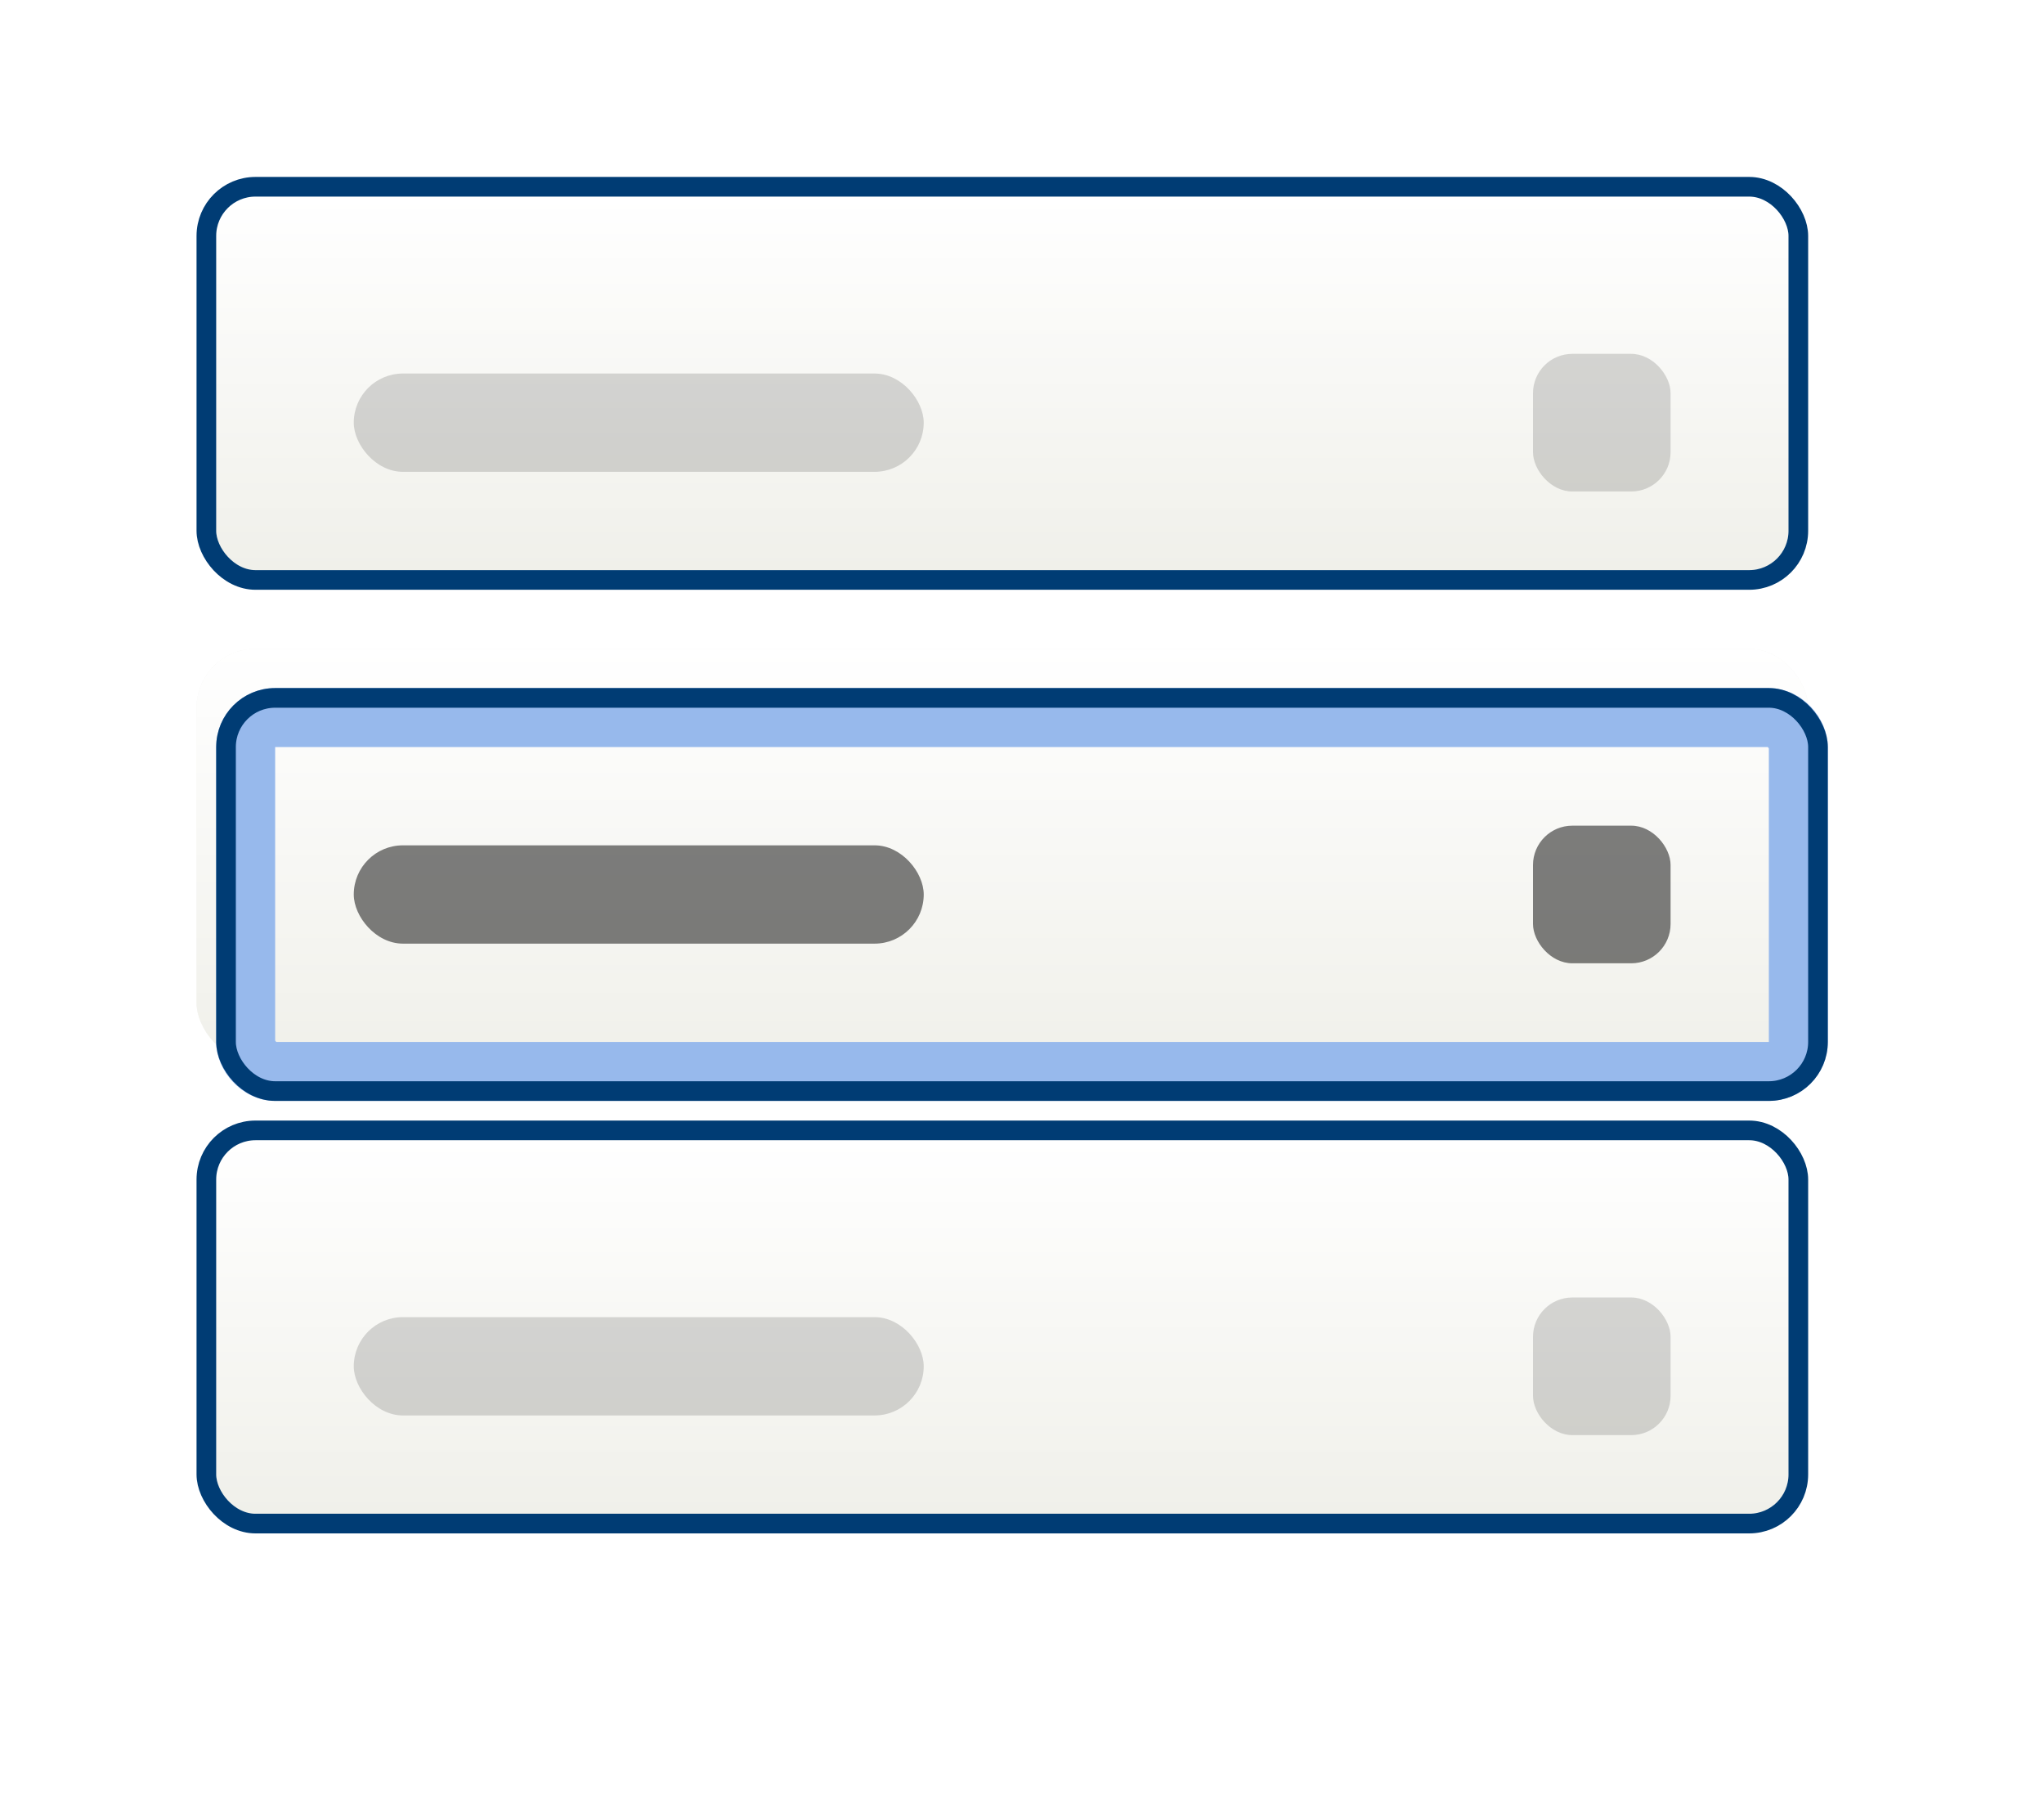<svg width="104" height="92" viewBox="0 0 104 92" fill="none" xmlns="http://www.w3.org/2000/svg">
<g filter="url(#filter0_ddi_2288_1772)">
<rect x="12" y="12" width="80" height="19" rx="2" fill="#F5F5F1"/>
<rect x="12" y="12" width="80" height="19" rx="2" fill="url(#paint0_linear_2288_1772)"/>
<rect x="11.5" y="11.5" width="81" height="20" rx="2.5" stroke="#003C74"/>
</g>
<g filter="url(#filter1_ddi_2288_1772)">
<rect x="12" y="60" width="80" height="19" rx="2" fill="#F5F5F1"/>
<rect x="12" y="60" width="80" height="19" rx="2" fill="url(#paint1_linear_2288_1772)"/>
<rect x="11.5" y="59.5" width="81" height="20" rx="2.5" stroke="#003C74"/>
</g>
<rect x="78" y="18" width="7" height="7" rx="2" fill="black" fill-opacity="0.15"/>
<g filter="url(#filter2_ddi_2288_1772)">
<rect x="11" y="35" width="82" height="21" rx="3" fill="#F5F5F1"/>
<rect x="11" y="35" width="82" height="21" rx="3" fill="url(#paint2_linear_2288_1772)"/>
</g>
<rect x="12.5" y="36.5" width="79" height="18" rx="1.5" stroke="#97B9EC" stroke-width="3" stroke-linejoin="round"/>
<rect x="11.5" y="35.5" width="81" height="20" rx="2.5" stroke="#003C74" stroke-linejoin="round"/>
<rect x="78" y="66" width="7" height="7" rx="2" fill="black" fill-opacity="0.15"/>
<rect x="18" y="19" width="29" height="5" rx="2.5" fill="black" fill-opacity="0.15"/>
<rect x="78" y="42" width="7" height="7" rx="2" fill="black" fill-opacity="0.5"/>
<rect x="18" y="43" width="29" height="5" rx="2.5" fill="black" fill-opacity="0.5"/>
<rect x="18" y="67" width="29" height="5" rx="2.5" fill="black" fill-opacity="0.15"/>
<defs>
<filter id="filter0_ddi_2288_1772" x="10" y="9" width="84" height="24" filterUnits="userSpaceOnUse" color-interpolation-filters="sRGB">
<feFlood flood-opacity="0" result="BackgroundImageFix"/>
<feColorMatrix in="SourceAlpha" type="matrix" values="0 0 0 0 0 0 0 0 0 0 0 0 0 0 0 0 0 0 127 0" result="hardAlpha"/>
<feOffset dx="-1" dy="-1"/>
<feColorMatrix type="matrix" values="0 0 0 0 0 0 0 0 0 0 0 0 0 0 0 0 0 0 0.05 0"/>
<feBlend mode="normal" in2="BackgroundImageFix" result="effect1_dropShadow_2288_1772"/>
<feColorMatrix in="SourceAlpha" type="matrix" values="0 0 0 0 0 0 0 0 0 0 0 0 0 0 0 0 0 0 127 0" result="hardAlpha"/>
<feOffset dx="1" dy="1"/>
<feColorMatrix type="matrix" values="0 0 0 0 1 0 0 0 0 1 0 0 0 0 1 0 0 0 0.75 0"/>
<feBlend mode="normal" in2="effect1_dropShadow_2288_1772" result="effect2_dropShadow_2288_1772"/>
<feBlend mode="normal" in="SourceGraphic" in2="effect2_dropShadow_2288_1772" result="shape"/>
<feColorMatrix in="SourceAlpha" type="matrix" values="0 0 0 0 0 0 0 0 0 0 0 0 0 0 0 0 0 0 127 0" result="hardAlpha"/>
<feOffset dx="-1" dy="-2"/>
<feGaussianBlur stdDeviation="1"/>
<feComposite in2="hardAlpha" operator="arithmetic" k2="-1" k3="1"/>
<feColorMatrix type="matrix" values="0 0 0 0 0 0 0 0 0 0 0 0 0 0 0 0 0 0 0.2 0"/>
<feBlend mode="normal" in2="shape" result="effect3_innerShadow_2288_1772"/>
</filter>
<filter id="filter1_ddi_2288_1772" x="10" y="57" width="84" height="24" filterUnits="userSpaceOnUse" color-interpolation-filters="sRGB">
<feFlood flood-opacity="0" result="BackgroundImageFix"/>
<feColorMatrix in="SourceAlpha" type="matrix" values="0 0 0 0 0 0 0 0 0 0 0 0 0 0 0 0 0 0 127 0" result="hardAlpha"/>
<feOffset dx="-1" dy="-1"/>
<feColorMatrix type="matrix" values="0 0 0 0 0 0 0 0 0 0 0 0 0 0 0 0 0 0 0.05 0"/>
<feBlend mode="normal" in2="BackgroundImageFix" result="effect1_dropShadow_2288_1772"/>
<feColorMatrix in="SourceAlpha" type="matrix" values="0 0 0 0 0 0 0 0 0 0 0 0 0 0 0 0 0 0 127 0" result="hardAlpha"/>
<feOffset dx="1" dy="1"/>
<feColorMatrix type="matrix" values="0 0 0 0 1 0 0 0 0 1 0 0 0 0 1 0 0 0 0.75 0"/>
<feBlend mode="normal" in2="effect1_dropShadow_2288_1772" result="effect2_dropShadow_2288_1772"/>
<feBlend mode="normal" in="SourceGraphic" in2="effect2_dropShadow_2288_1772" result="shape"/>
<feColorMatrix in="SourceAlpha" type="matrix" values="0 0 0 0 0 0 0 0 0 0 0 0 0 0 0 0 0 0 127 0" result="hardAlpha"/>
<feOffset dx="-1" dy="-2"/>
<feGaussianBlur stdDeviation="1"/>
<feComposite in2="hardAlpha" operator="arithmetic" k2="-1" k3="1"/>
<feColorMatrix type="matrix" values="0 0 0 0 0 0 0 0 0 0 0 0 0 0 0 0 0 0 0.2 0"/>
<feBlend mode="normal" in2="shape" result="effect3_innerShadow_2288_1772"/>
</filter>
<filter id="filter2_ddi_2288_1772" x="10" y="33" width="84" height="24" filterUnits="userSpaceOnUse" color-interpolation-filters="sRGB">
<feFlood flood-opacity="0" result="BackgroundImageFix"/>
<feColorMatrix in="SourceAlpha" type="matrix" values="0 0 0 0 0 0 0 0 0 0 0 0 0 0 0 0 0 0 127 0" result="hardAlpha"/>
<feOffset dx="-1" dy="-1"/>
<feColorMatrix type="matrix" values="0 0 0 0 0 0 0 0 0 0 0 0 0 0 0 0 0 0 0.05 0"/>
<feBlend mode="normal" in2="BackgroundImageFix" result="effect1_dropShadow_2288_1772"/>
<feColorMatrix in="SourceAlpha" type="matrix" values="0 0 0 0 0 0 0 0 0 0 0 0 0 0 0 0 0 0 127 0" result="hardAlpha"/>
<feOffset dx="1" dy="1"/>
<feColorMatrix type="matrix" values="0 0 0 0 1 0 0 0 0 1 0 0 0 0 1 0 0 0 0.75 0"/>
<feBlend mode="normal" in2="effect1_dropShadow_2288_1772" result="effect2_dropShadow_2288_1772"/>
<feBlend mode="normal" in="SourceGraphic" in2="effect2_dropShadow_2288_1772" result="shape"/>
<feColorMatrix in="SourceAlpha" type="matrix" values="0 0 0 0 0 0 0 0 0 0 0 0 0 0 0 0 0 0 127 0" result="hardAlpha"/>
<feOffset dx="-1" dy="-2"/>
<feGaussianBlur stdDeviation="1"/>
<feComposite in2="hardAlpha" operator="arithmetic" k2="-1" k3="1"/>
<feColorMatrix type="matrix" values="0 0 0 0 0 0 0 0 0 0 0 0 0 0 0 0 0 0 0.2 0"/>
<feBlend mode="normal" in2="shape" result="effect3_innerShadow_2288_1772"/>
</filter>
<linearGradient id="paint0_linear_2288_1772" x1="52" y1="12" x2="52" y2="31" gradientUnits="userSpaceOnUse">
<stop stop-color="white"/>
<stop offset="1" stop-color="#F0F0EA"/>
</linearGradient>
<linearGradient id="paint1_linear_2288_1772" x1="52" y1="60" x2="52" y2="79" gradientUnits="userSpaceOnUse">
<stop stop-color="white"/>
<stop offset="1" stop-color="#F0F0EA"/>
</linearGradient>
<linearGradient id="paint2_linear_2288_1772" x1="52" y1="35" x2="52" y2="56" gradientUnits="userSpaceOnUse">
<stop stop-color="white"/>
<stop offset="1" stop-color="#F0F0EA"/>
</linearGradient>
</defs>
</svg>
